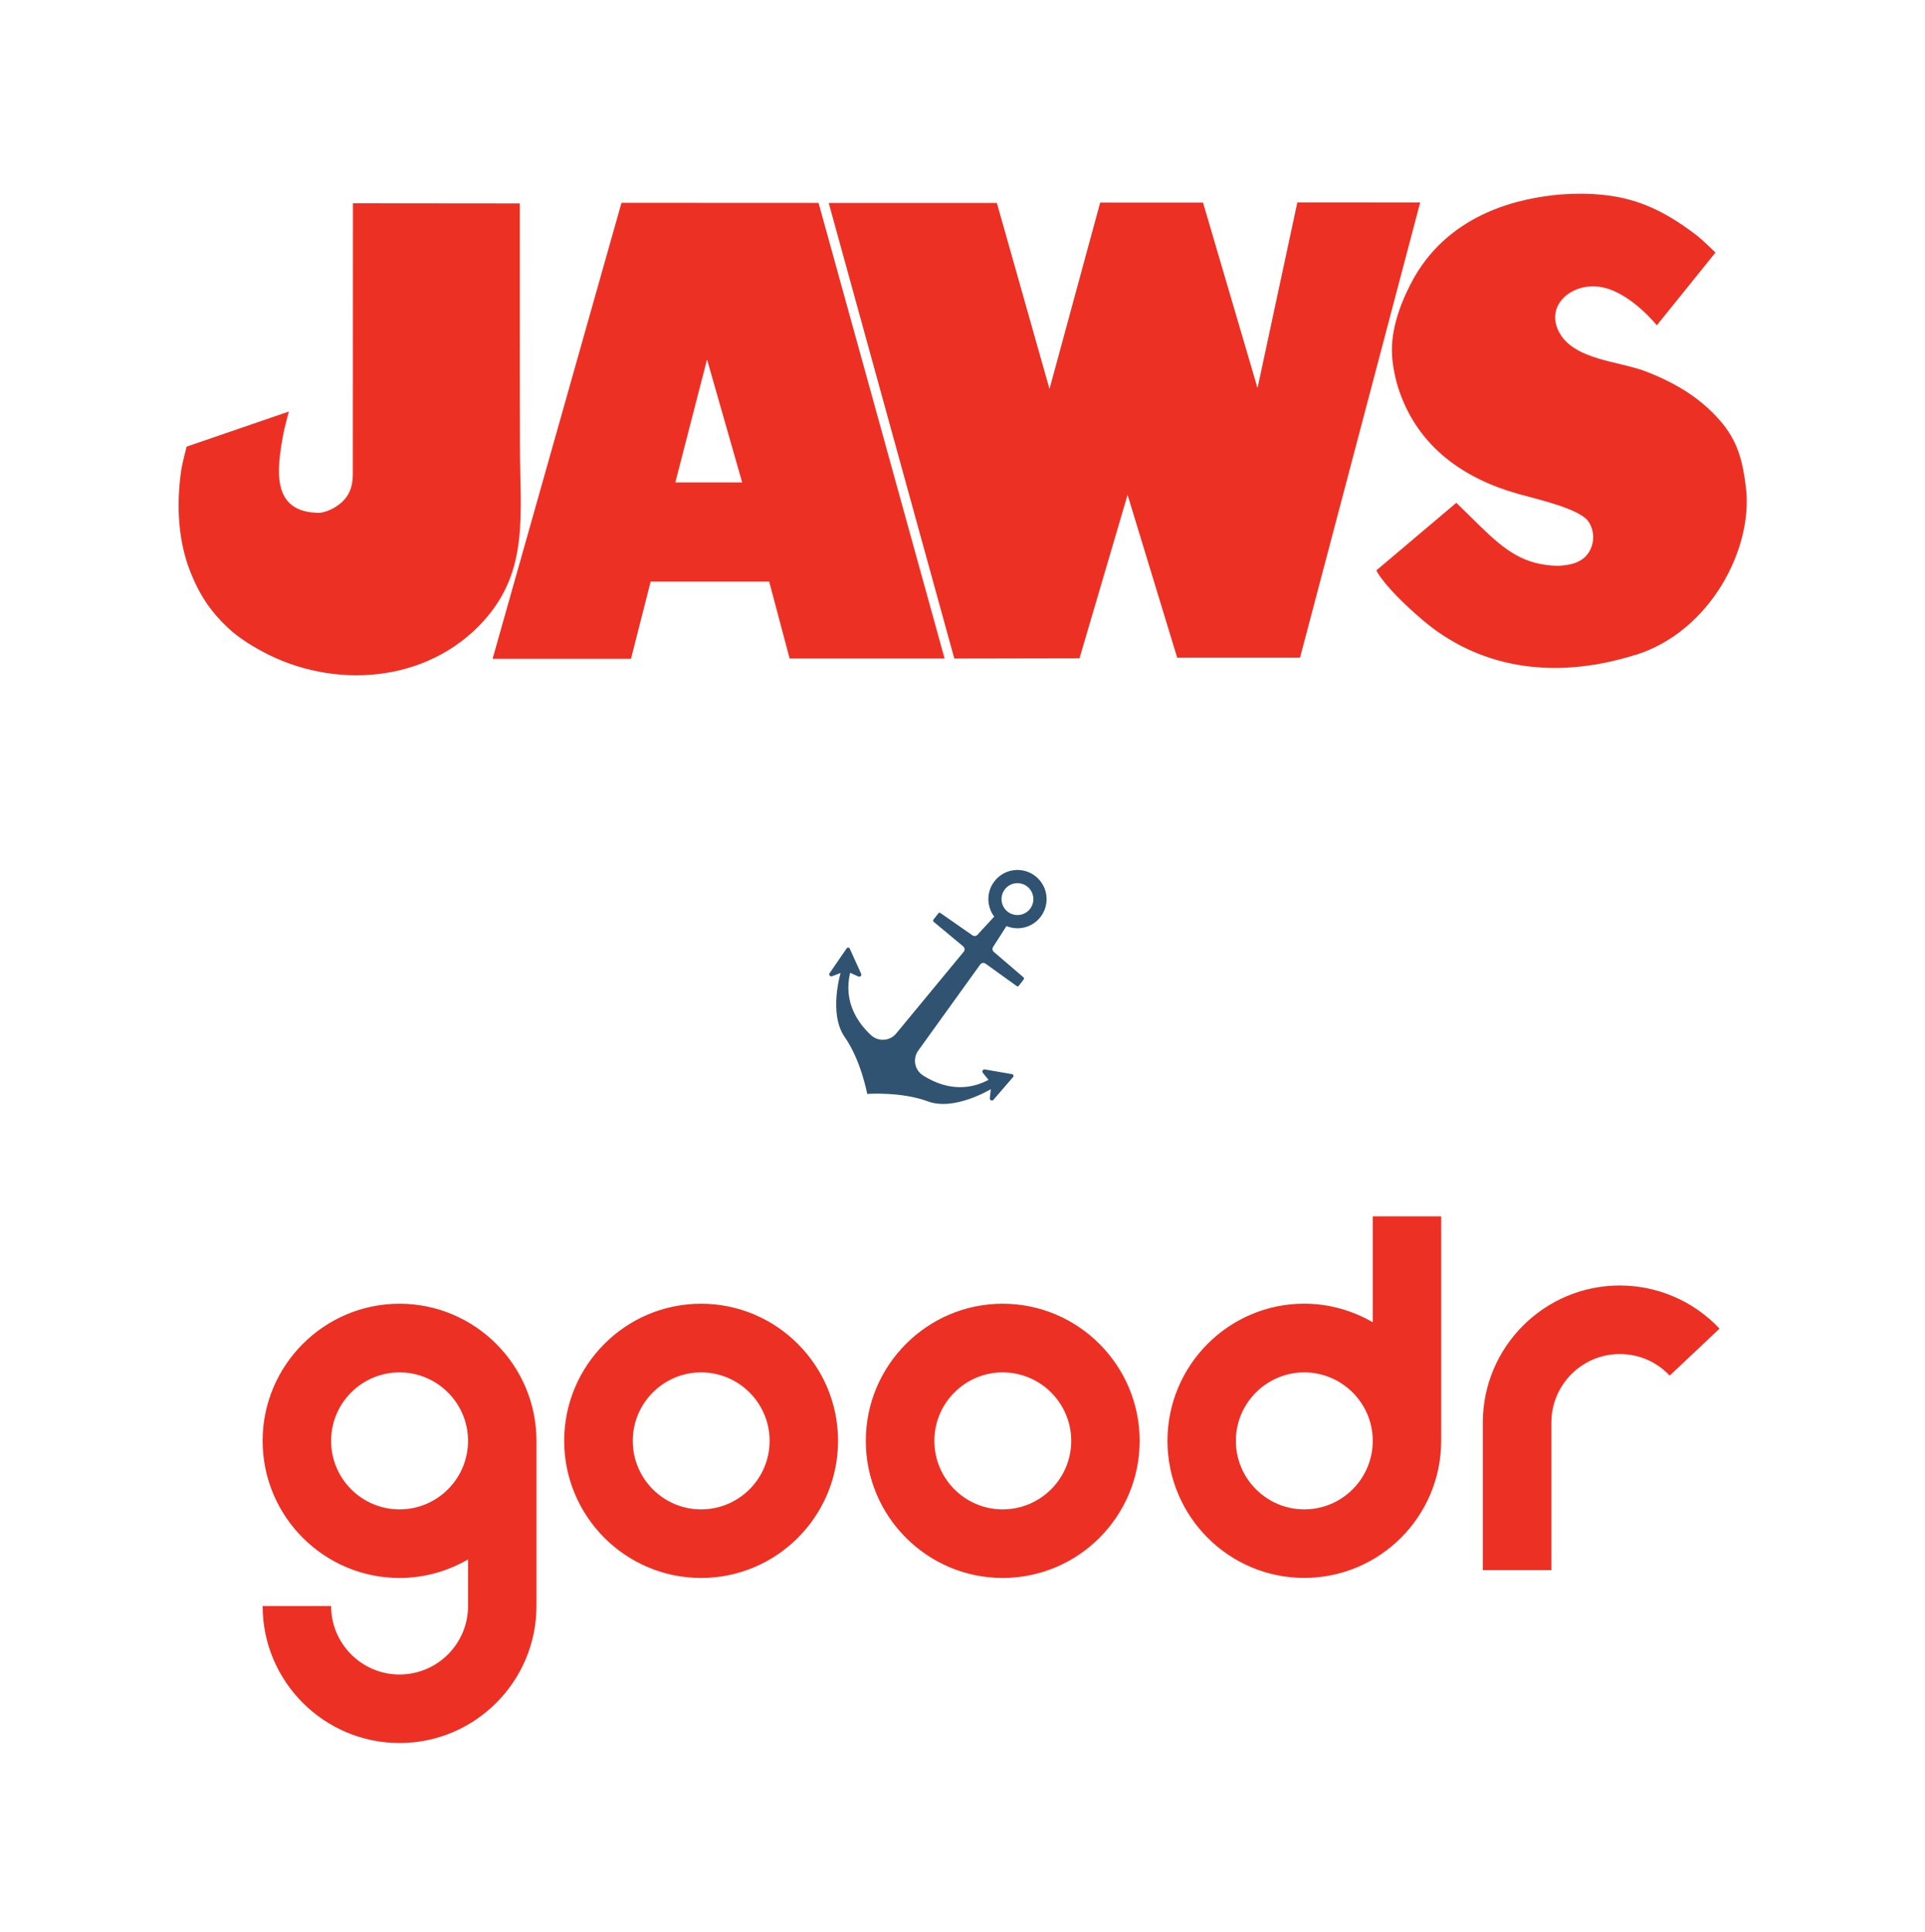 <svg xmlns="http://www.w3.org/2000/svg" fill="none" viewBox="0 0 273 274" height="274" width="273">
<path fill="#ED3024" d="M99.427 214.053C104.795 214.053 109.145 209.698 109.145 204.33C109.145 198.983 104.795 194.622 99.427 194.622C94.086 194.622 89.737 198.983 89.737 204.33C89.737 209.698 94.086 214.053 99.427 214.053ZM99.427 184.886C110.143 184.886 118.849 193.616 118.849 204.33C118.849 215.059 110.143 223.775 99.427 223.775C88.725 223.775 80.013 215.059 80.013 204.33C80.013 193.616 88.718 184.886 99.427 184.886ZM56.66 214.053C62.021 214.053 66.377 209.698 66.377 204.33C66.377 198.983 62.021 194.622 56.66 194.622C51.312 194.622 46.956 198.983 46.956 204.33C46.956 209.698 51.312 214.053 56.66 214.053ZM56.66 184.886C67.368 184.886 76.081 193.616 76.081 204.33V227.752C76.081 238.46 67.368 247.183 56.66 247.183C45.957 247.183 37.245 238.46 37.245 227.752H46.956C46.956 233.106 51.312 237.467 56.66 237.467C62.021 237.467 66.377 233.106 66.377 227.752V221.149C63.511 222.803 60.2 223.775 56.66 223.775C45.957 223.775 37.245 215.059 37.245 204.33C37.245 193.616 45.957 184.886 56.66 184.886ZM142.195 214.053C147.556 214.053 151.919 209.698 151.919 204.33C151.919 198.983 147.556 194.622 142.195 194.622C136.854 194.622 132.511 198.983 132.511 204.33C132.511 209.698 136.854 214.053 142.195 214.053ZM142.195 184.886C152.91 184.886 161.623 193.616 161.623 204.33C161.623 215.059 152.917 223.775 142.195 223.775C131.5 223.775 122.787 215.059 122.787 204.33C122.787 193.616 131.5 184.886 142.195 184.886ZM229.713 182.3C219.018 182.3 210.292 191.009 210.292 201.731V222.668H220.016V201.731C220.016 196.37 224.372 192.022 229.713 192.022C232.424 192.022 234.933 193.102 236.794 195.081L243.861 188.417C240.213 184.521 235.061 182.3 229.713 182.3ZM184.969 214.053C190.324 214.053 194.68 209.698 194.68 204.33C194.68 198.983 190.324 194.622 184.969 194.622C179.629 194.622 175.265 198.983 175.265 204.33C175.265 209.678 179.629 214.053 184.969 214.053ZM194.68 172.49H204.384V204.324C204.384 215.052 195.678 223.768 184.969 223.768C174.267 223.768 165.568 215.052 165.568 204.324C165.568 193.609 174.267 184.879 184.969 184.879C188.51 184.879 191.821 185.865 194.68 187.512V172.483V172.49Z"></path>
<path fill="#ED3024" d="M231.952 92.862C219.766 96.69 209.347 94.408 201.727 87.906C196.204 83.186 195.186 80.891 195.186 80.891L206.535 71.304C206.535 71.304 208.889 73.619 209.82 74.531C213.4 78.001 216.051 80.148 220.967 80.243C222.497 80.162 223.354 79.919 224.116 79.487C225.977 78.433 226.51 75.773 225.276 73.971C224.035 72.154 218.242 70.858 215.316 70.041C207.533 67.853 201.154 63.364 198.43 55.424C197.89 53.851 197.425 51.67 197.398 49.84C197.33 45.789 199.225 41.725 200.547 39.362C205.902 30.004 215.868 28.033 221.479 27.567C229.868 27.02 234.852 28.917 240.779 33.501C241.332 33.927 243.288 35.81 243.288 35.81L234.966 46.134C234.966 46.134 231.251 41.468 227.09 40.712C223.084 39.983 219.099 43.163 221.068 47.025C223.125 51.056 229.592 51.204 233.368 52.663C237.468 54.242 240.968 56.302 243.814 59.509C246.511 62.547 247.165 65.511 247.604 69.15C248.649 77.758 242.587 89.54 231.959 92.875L231.952 92.862ZM183.985 28.715L178.388 54.809V54.924H178.273V54.809L170.612 28.735H156.026L148.837 55.167L141.372 28.782H117.527L135.337 93.388L153.093 93.354L159.91 70.176L166.944 93.26H184.369L201.404 28.721L183.985 28.708V28.715ZM73.734 62.864C73.701 54.546 73.714 28.85 73.714 28.85L50.051 28.829C50.051 28.829 50.051 30.74 50.037 67.151C50.037 69.541 49.221 70.878 47.461 71.972C46.895 72.323 46.059 72.64 45.337 72.728C38.303 72.728 39.281 66.449 40.199 61.446C40.32 60.764 40.967 58.361 40.967 58.361L26.462 63.343C26.462 63.343 25.835 65.788 25.727 66.53C24.911 71.945 25.363 76.982 26.994 81.087C28.525 84.942 30.245 87.008 32.072 88.79C33.563 90.249 35.37 91.396 37.177 92.375C47.218 97.81 60.557 96.953 68.596 88.048C75.11 80.83 73.734 72.883 73.734 62.857V62.864ZM116.084 28.775L133.961 93.388H111.984L109.084 82.484H92.272L89.481 93.435H69.857L88.138 28.762L116.091 28.775H116.084ZM105.254 68.414L100.27 50.975L95.772 68.421H105.254V68.414Z"></path>
<path fill="#2F5371" d="M143.672 152.741L140.893 155.962C140.705 156.185 140.34 156.023 140.374 155.732L140.516 154.456C140.516 154.456 135.364 157.596 131.594 156.191C127.818 154.78 122.989 155.131 122.989 155.131C122.989 155.131 122.106 150.365 119.793 147.063C117.48 143.762 119.213 137.982 119.213 137.982L118.013 138.441C117.736 138.549 117.493 138.232 117.662 137.996L120.076 134.485C120.184 134.323 120.427 134.35 120.508 134.526L122.126 138.09C122.241 138.34 121.978 138.604 121.728 138.482C121.452 138.354 121.074 138.178 120.562 137.955C119.57 142.175 121.735 145.153 123.535 146.807C124.574 147.765 126.199 147.651 127.096 146.564L136.672 134.971C136.861 134.742 136.827 134.397 136.598 134.208L132.41 130.724C132.322 130.65 132.302 130.515 132.376 130.421L133.071 129.523C133.145 129.428 133.273 129.408 133.368 129.475L137.913 132.642C138.135 132.797 138.439 132.763 138.621 132.568L140.995 129.988C139.909 128.537 139.868 126.484 141.028 124.979C142.424 123.169 145.014 122.839 146.821 124.236C148.628 125.634 148.959 128.226 147.563 130.036C146.403 131.541 144.407 132.021 142.734 131.332L140.84 134.289C140.691 134.519 140.738 134.816 140.941 134.991L145.149 138.597C145.236 138.671 145.25 138.806 145.182 138.894L144.488 139.792C144.414 139.886 144.285 139.907 144.191 139.839L139.767 136.659C139.524 136.484 139.187 136.538 139.012 136.781L130.225 148.987C129.402 150.135 129.706 151.735 130.886 152.498C132.943 153.822 136.362 155.165 140.192 153.14C139.848 152.701 139.585 152.377 139.39 152.147C139.214 151.931 139.39 151.614 139.673 151.661L143.53 152.329C143.719 152.363 143.8 152.593 143.679 152.735L143.672 152.741ZM142.91 129.293C143.894 130.056 145.317 129.874 146.079 128.888C146.841 127.902 146.659 126.478 145.675 125.715C144.69 124.952 143.267 125.134 142.505 126.12C141.743 127.106 141.925 128.53 142.91 129.293Z"></path>
</svg>
